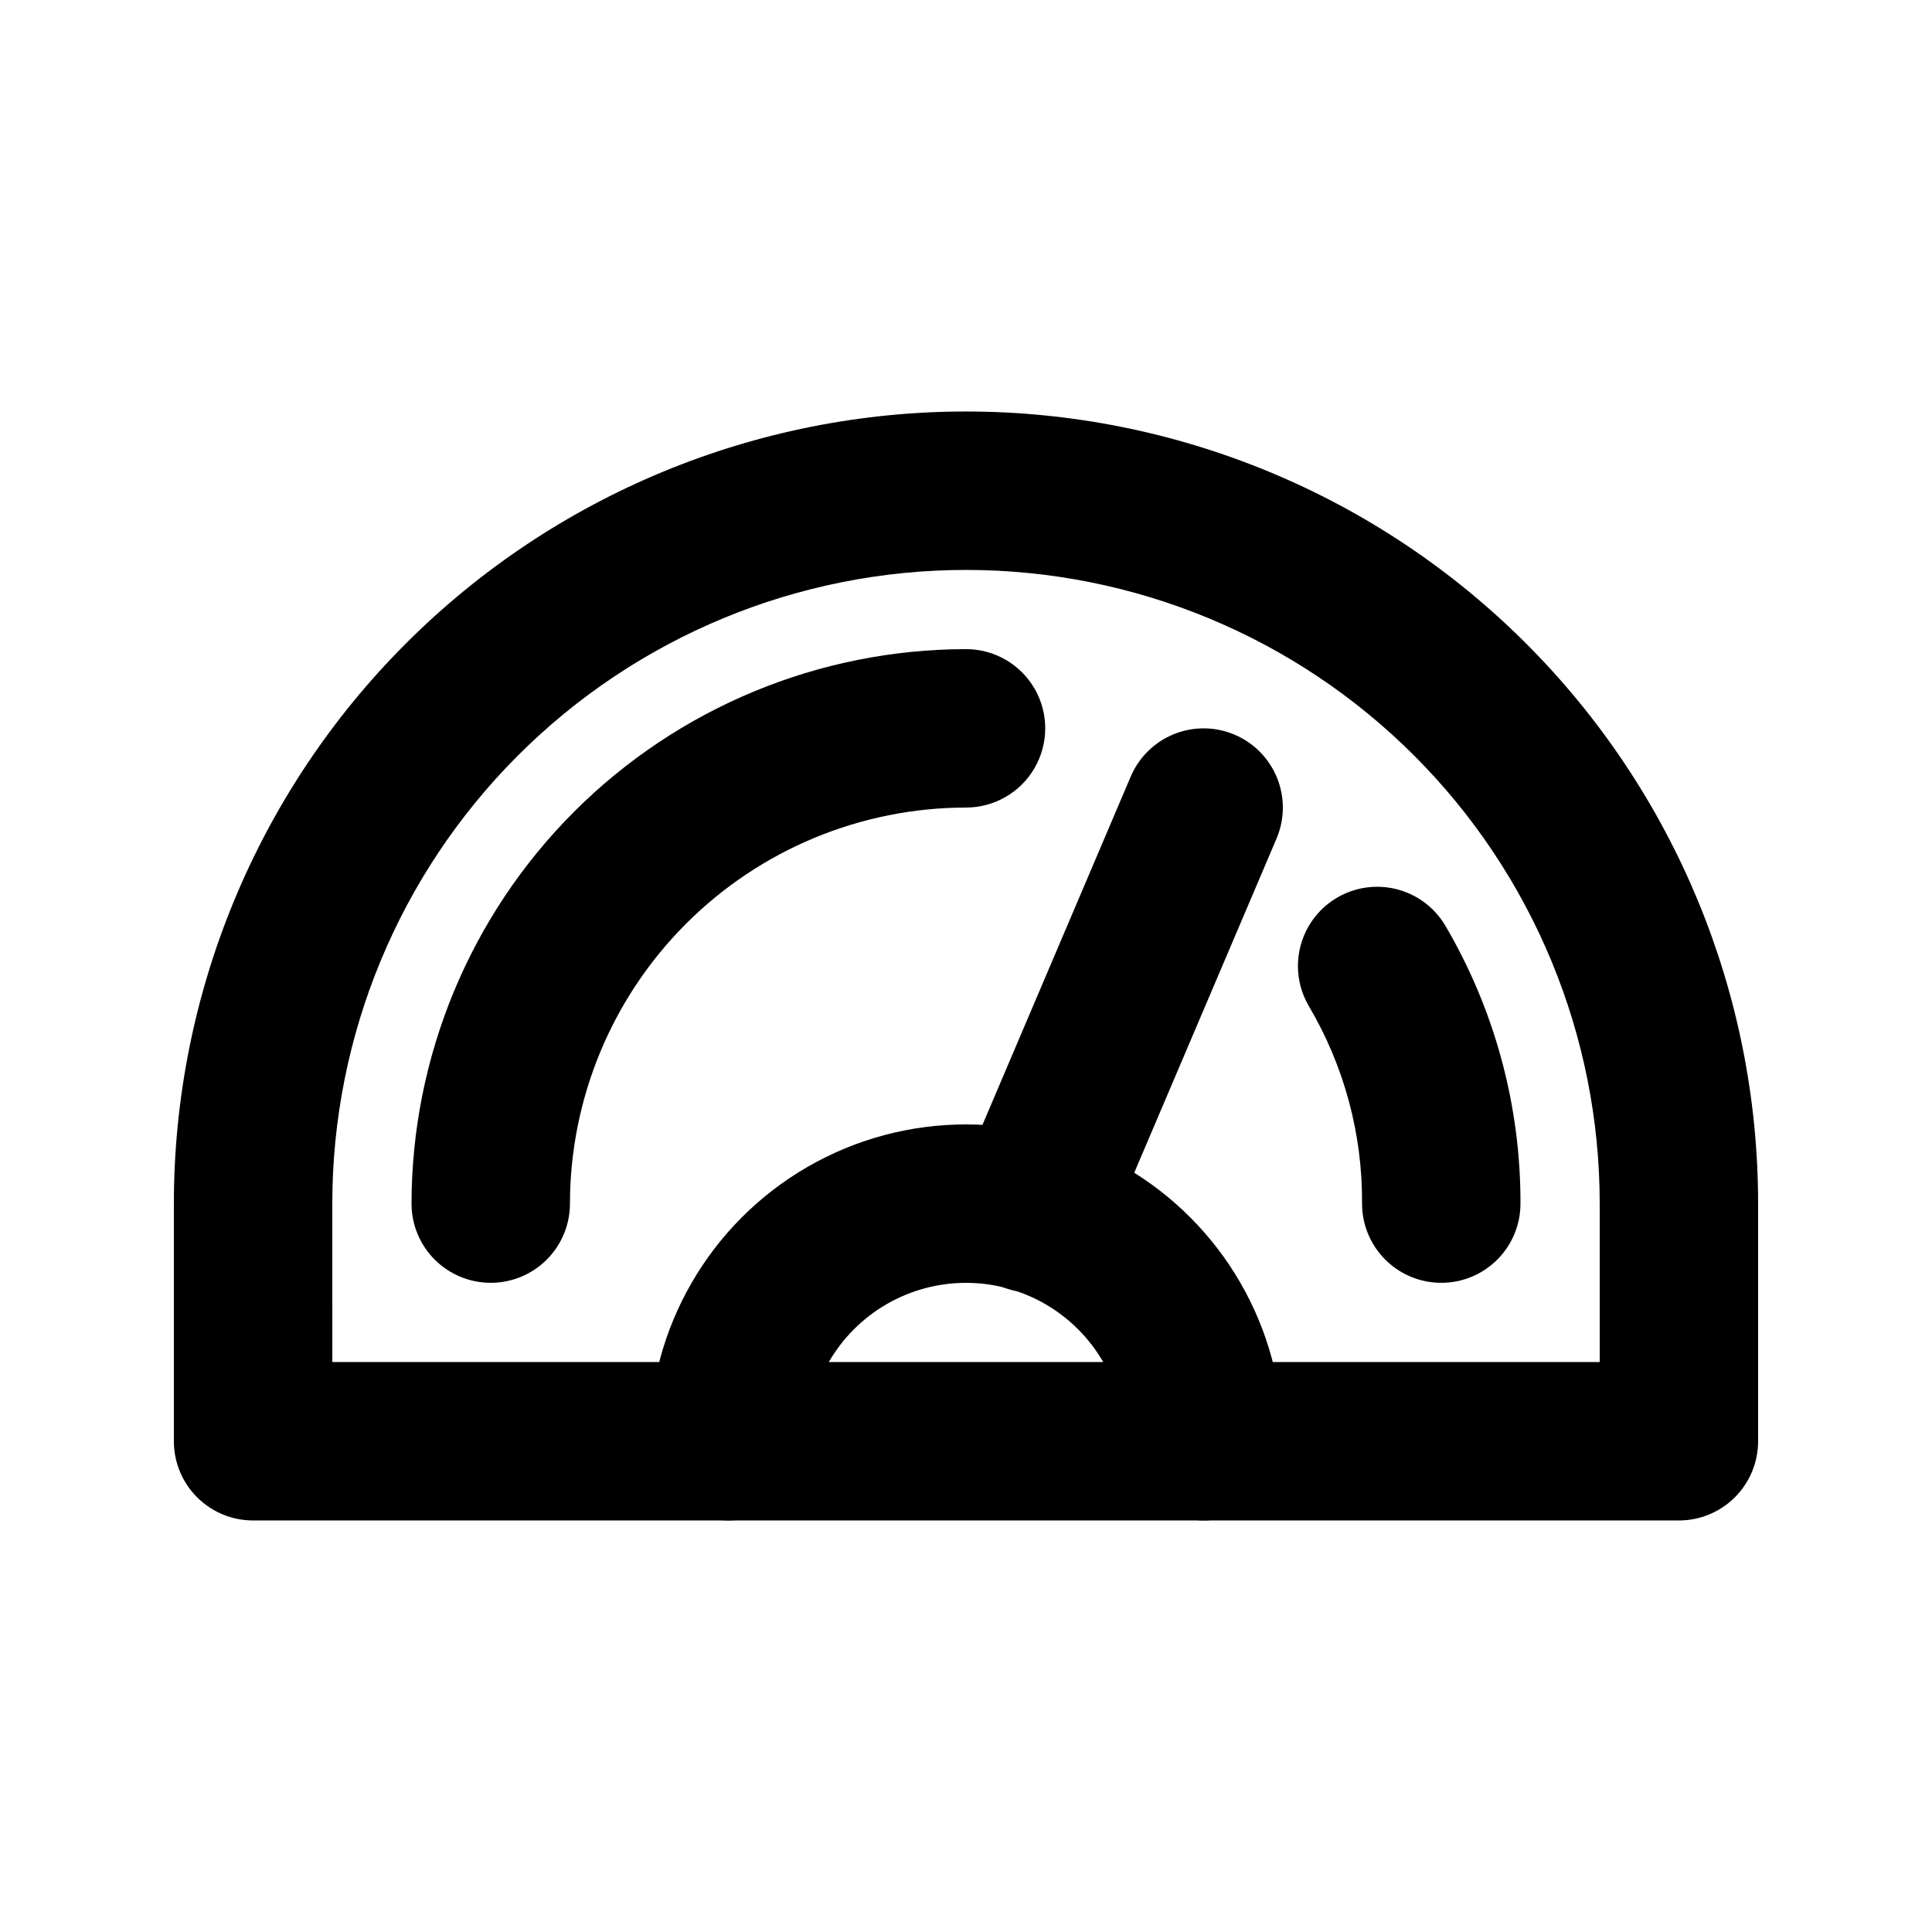 <?xml version="1.0" encoding="UTF-8"?>
<!-- Uploaded to: ICON Repo, www.svgrepo.com, Generator: ICON Repo Mixer Tools -->
<svg fill="#000000" width="800px" height="800px" version="1.1" viewBox="144 144 512 512" xmlns="http://www.w3.org/2000/svg">
 <g>
  <path d="m588.93 546.94h-377.86c-5.566 0-10.906-2.211-14.844-6.148-3.938-3.934-6.148-9.273-6.148-14.844v-62.973c0-55.676 22.117-109.07 61.484-148.44 39.367-39.367 92.762-61.484 148.44-61.484 55.672 0 109.07 22.117 148.43 61.484 39.367 39.367 61.484 92.762 61.484 148.44v62.977-0.004c0 5.57-2.211 10.91-6.148 14.844-3.938 3.938-9.273 6.148-14.844 6.148zm-356.86-41.984h335.87v-41.98c0-44.543-17.691-87.258-49.188-118.75-31.492-31.496-74.207-49.188-118.75-49.188-44.543 0-87.258 17.691-118.75 49.188-31.496 31.492-49.188 74.207-49.188 118.75z"/>
  <path d="m525.95 483.96c-5.566 0-10.906-2.211-14.844-6.148-3.934-3.934-6.148-9.273-6.148-14.84 0.133-18.395-4.738-36.473-14.082-52.312-3.812-6.461-3.887-14.465-0.195-20.996 3.691-6.527 10.586-10.594 18.086-10.664 7.5-0.066 14.469 3.871 18.277 10.332 13.094 22.328 19.965 47.754 19.898 73.641 0 5.566-2.211 10.906-6.148 14.84-3.934 3.938-9.273 6.148-14.844 6.148z"/>
  <path d="m274.05 483.96c-5.566 0-10.906-2.211-14.844-6.148-3.938-3.934-6.148-9.273-6.148-14.84 0.043-38.961 15.539-76.309 43.086-103.86 27.551-27.547 64.898-43.043 103.86-43.086 7.5 0 14.43 4 18.18 10.496 3.75 6.492 3.75 14.496 0 20.992-3.75 6.492-10.68 10.496-18.18 10.496-27.828 0.031-54.508 11.102-74.184 30.777-19.676 19.676-30.746 46.355-30.777 74.184 0 5.566-2.211 10.906-6.148 14.84-3.938 3.938-9.277 6.148-14.844 6.148z"/>
  <path d="m462.98 546.94c-5.57 0-10.91-2.211-14.844-6.148-3.938-3.934-6.148-9.273-6.148-14.844 0-14.996-8.004-28.859-20.992-36.359-12.992-7.496-28.996-7.496-41.984 0-12.992 7.5-20.992 21.363-20.992 36.359 0 7.5-4.004 14.43-10.496 18.18-6.496 3.75-14.5 3.75-20.992 0-6.496-3.75-10.496-10.68-10.496-18.18 0-29.996 16.004-57.719 41.984-72.719 25.98-14.996 57.988-14.996 83.969 0 25.977 15 41.98 42.723 41.98 72.719 0 5.57-2.211 10.91-6.148 14.844-3.934 3.938-9.273 6.148-14.84 6.148z"/>
  <path d="m417.21 486.51c-2.82-0.004-5.617-0.582-8.207-1.703-5.121-2.176-9.168-6.301-11.25-11.461-2.082-5.16-2.031-10.938 0.145-16.059l45.762-107.5c2.184-5.121 6.312-9.168 11.477-11.246 5.164-2.078 10.945-2.019 16.066 0.164 5.121 2.18 9.168 6.309 11.246 11.473 2.078 5.168 2.019 10.945-0.16 16.066l-45.762 107.48h-0.004c-1.609 3.789-4.297 7.023-7.734 9.297-3.434 2.273-7.457 3.484-11.578 3.488z"/>
 </g>
</svg>